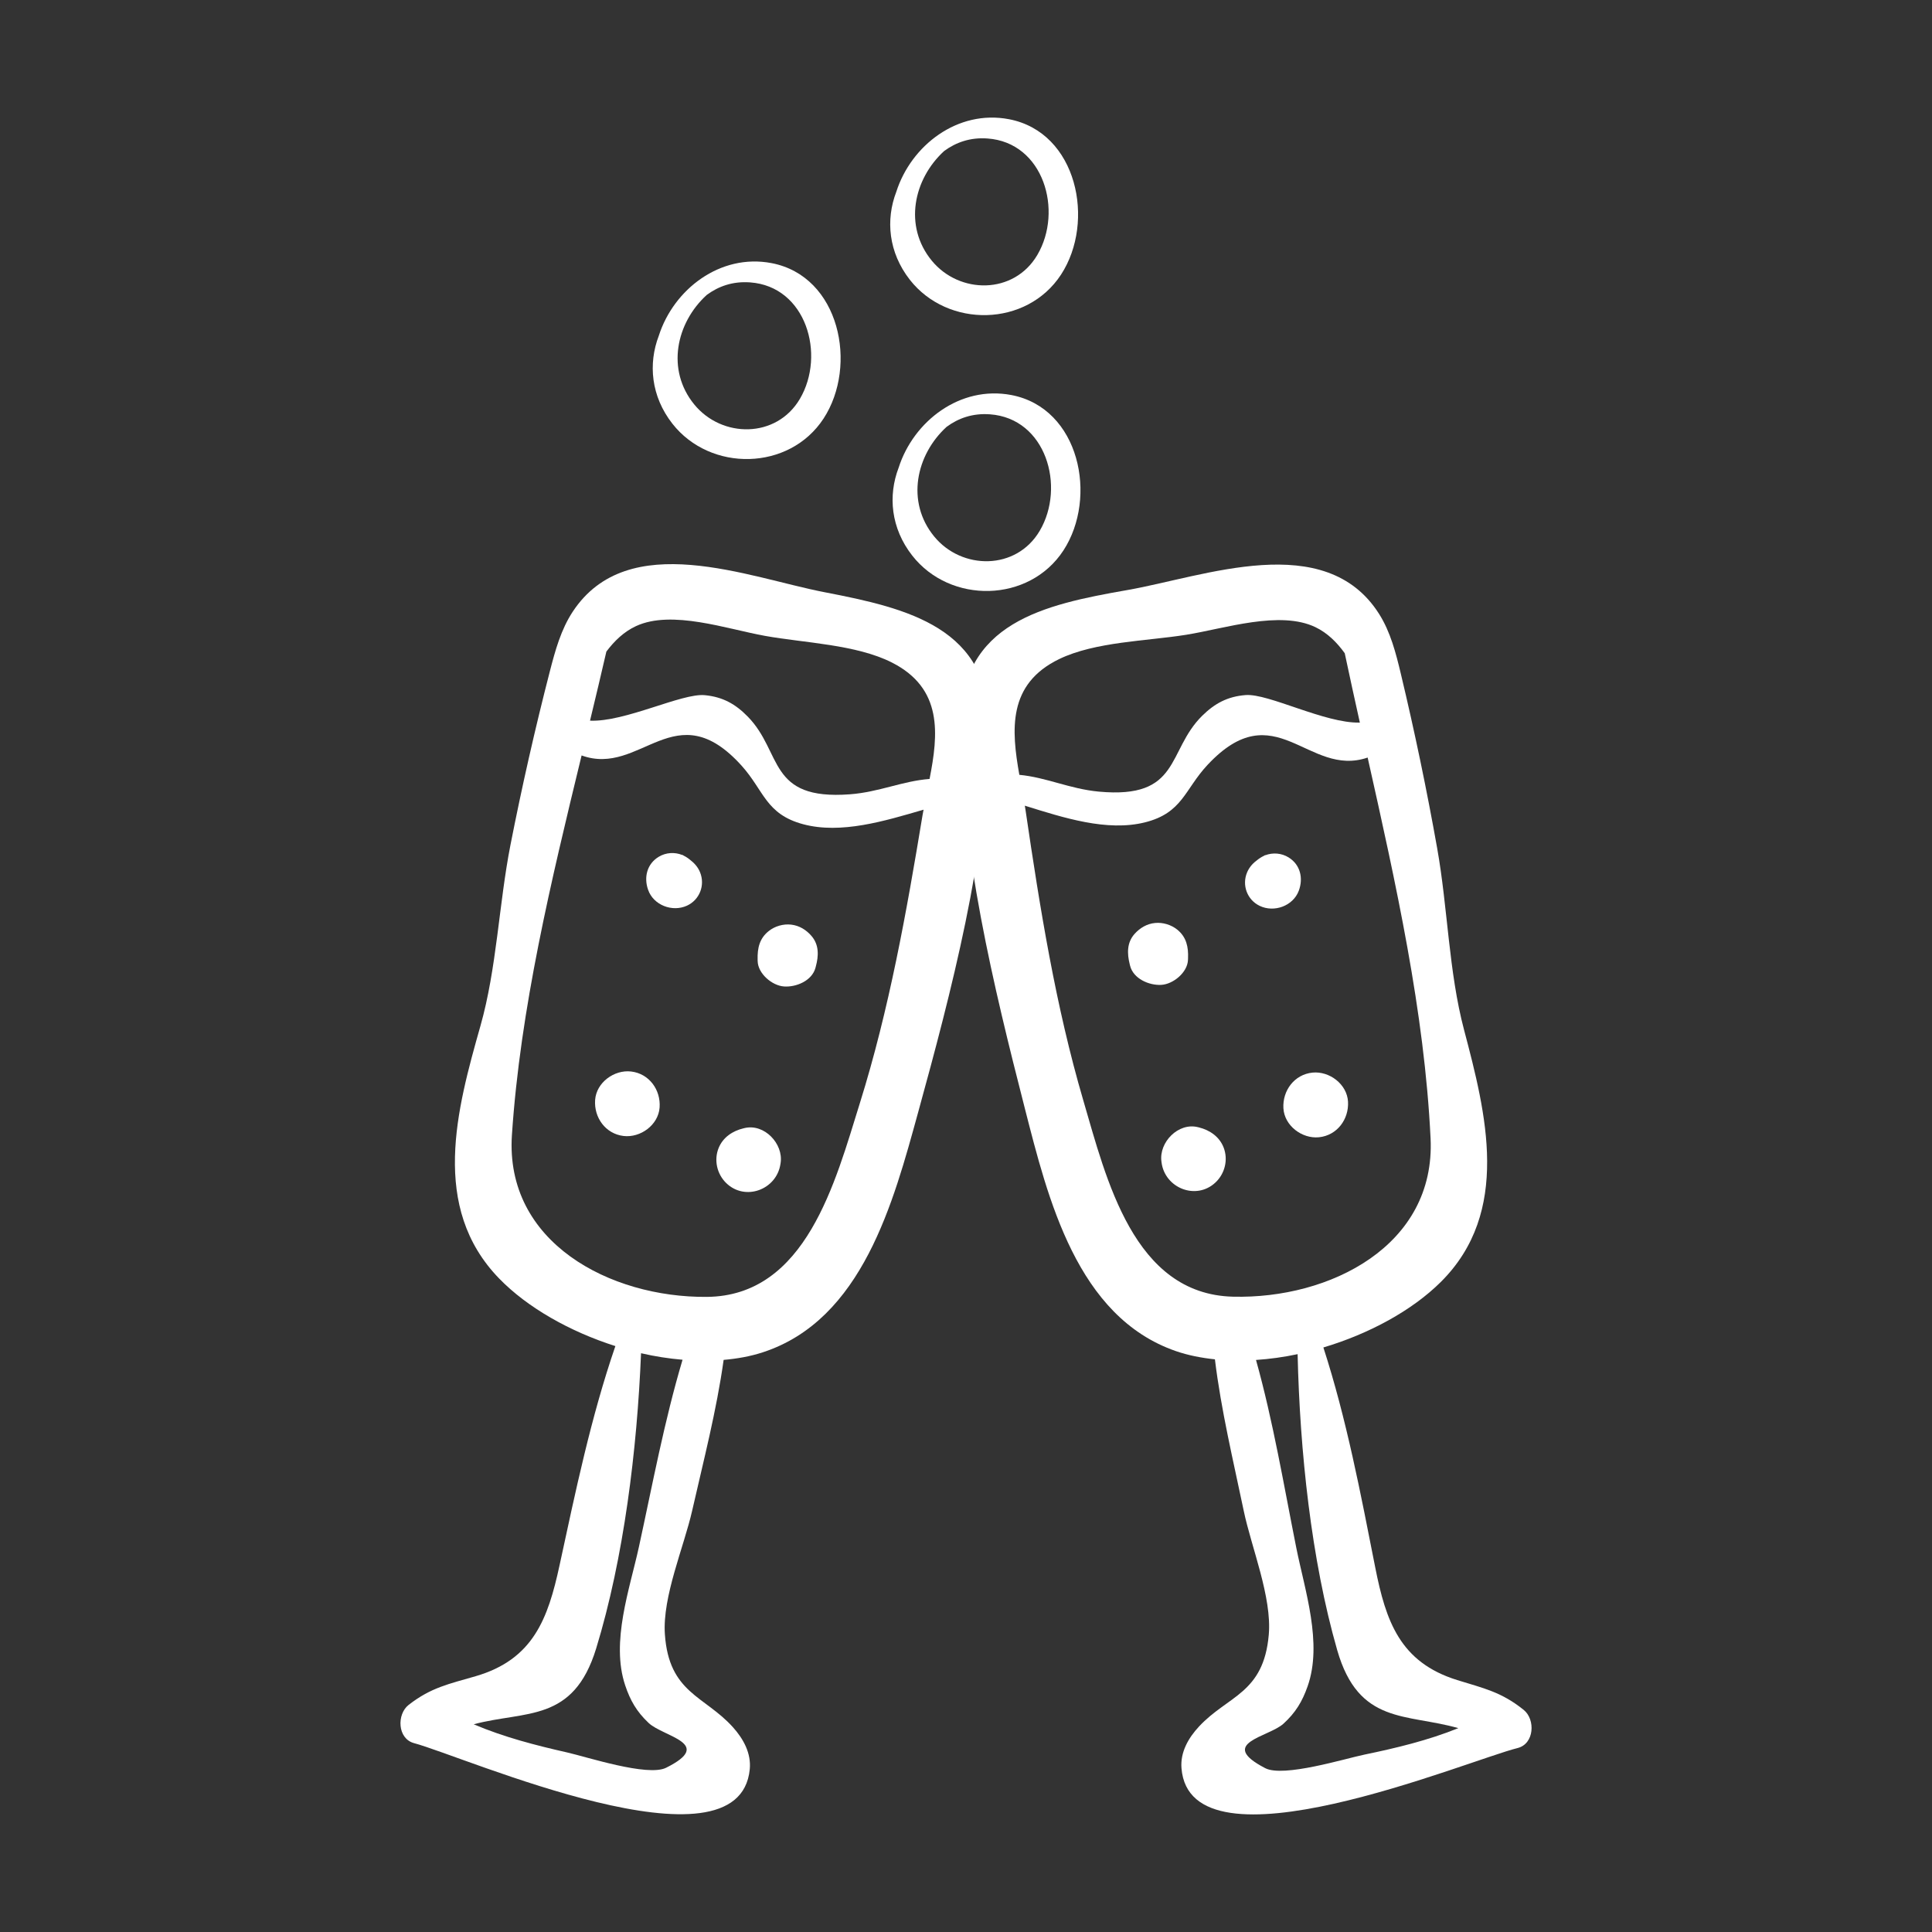 <svg width="56" height="56" viewBox="0 0 56 56" fill="none" xmlns="http://www.w3.org/2000/svg">
<rect x="0" y="0" width="56" height="56" fill="#333333" stroke="none"/>
<path d="M28.676 21.13C28.718 18.198 26.323 17.633 23.902 17.166C21.694 16.741 18.206 15.295 16.601 17.73C16.26 18.247 16.093 18.857 15.938 19.457C15.508 21.125 15.127 22.806 14.795 24.496C14.461 26.201 14.398 28.073 13.926 29.736C13.242 32.151 12.46 34.992 14.47 37.06C15.287 37.901 16.517 38.597 17.837 39.017C17.127 41.083 16.681 43.235 16.219 45.37C15.885 46.917 15.457 48.099 13.789 48.585C13.014 48.811 12.496 48.91 11.845 49.417C11.497 49.689 11.517 50.396 12.002 50.526C13.465 50.917 21.421 54.44 21.732 51.285C21.778 50.821 21.549 50.404 21.247 50.067C20.424 49.15 19.39 49.08 19.272 47.371C19.196 46.279 19.823 44.844 20.063 43.786C20.392 42.339 20.77 40.886 20.975 39.417C21.371 39.383 21.753 39.314 22.108 39.198C25 38.256 25.898 34.838 26.613 32.24C27.569 28.766 28.624 24.749 28.676 21.13ZM19.306 51.24C18.772 51.505 17.005 50.923 16.432 50.794C15.541 50.593 14.598 50.35 13.73 49.979C15.239 49.577 16.619 49.938 17.28 47.782C18.082 45.162 18.466 42.025 18.581 39.224C18.982 39.317 19.386 39.379 19.784 39.413C19.255 41.188 18.914 43.027 18.52 44.834C18.253 46.058 17.7 47.588 18.12 48.847C18.267 49.289 18.456 49.616 18.8 49.94C19.224 50.342 20.726 50.533 19.306 51.24ZM26.742 23.619C26.277 26.434 25.775 29.252 24.922 31.98C24.215 34.241 23.369 37.569 20.484 37.591C17.676 37.613 14.634 36.009 14.838 32.903C15.081 29.23 15.975 25.538 16.858 21.897C18.579 22.522 19.569 20.055 21.498 22.196C22.147 22.918 22.195 23.6 23.281 23.891C24.377 24.184 25.638 23.799 26.77 23.469C26.76 23.519 26.751 23.569 26.742 23.619ZM26.944 22.578C26.157 22.639 25.477 22.96 24.637 23.023C22.243 23.204 22.691 21.811 21.676 20.773C21.322 20.41 20.954 20.2 20.428 20.15C19.764 20.086 18.119 20.933 17.102 20.889C17.264 20.219 17.423 19.551 17.576 18.886C17.811 18.574 18.087 18.309 18.435 18.148C19.475 17.667 21.067 18.233 22.179 18.432C23.311 18.636 24.815 18.678 25.851 19.203C27.336 19.955 27.198 21.284 26.944 22.578Z" fill="white"/>
<path d="M20.292 25.285C20.228 25.127 20.121 25.012 19.994 24.916C19.985 24.907 19.974 24.901 19.964 24.892C19.95 24.883 19.937 24.872 19.922 24.862C19.891 24.841 19.859 24.822 19.826 24.806C19.808 24.796 19.792 24.785 19.774 24.776C19.774 24.778 19.775 24.78 19.775 24.782C19.558 24.695 19.306 24.707 19.096 24.833C18.755 25.037 18.657 25.425 18.785 25.79C18.941 26.239 19.49 26.445 19.913 26.251C20.279 26.082 20.443 25.659 20.292 25.285Z" fill="white"/>
<path d="M18.294 31.058C17.806 31 17.287 31.374 17.25 31.882C17.213 32.391 17.55 32.865 18.074 32.927C18.563 32.985 19.082 32.61 19.119 32.102C19.156 31.593 18.819 31.12 18.294 31.058Z" fill="white"/>
<path d="M23.523 27.131C23.37 26.953 23.172 26.829 22.934 26.801C22.709 26.774 22.462 26.844 22.285 26.985C22.014 27.198 21.952 27.483 21.96 27.81C21.96 27.825 21.96 27.841 21.961 27.857C21.969 28.22 22.377 28.568 22.723 28.593C23.075 28.619 23.534 28.43 23.636 28.055C23.64 28.04 23.644 28.024 23.648 28.009C23.73 27.706 23.744 27.388 23.523 27.131Z" fill="white"/>
<path d="M21.584 32.697C21.574 32.7 21.564 32.702 21.554 32.704C21.237 32.779 20.957 32.963 20.83 33.275C20.688 33.625 20.782 34.029 21.047 34.289C21.596 34.827 22.512 34.485 22.622 33.737L22.627 33.706C22.709 33.154 22.157 32.563 21.584 32.697Z" fill="white"/>
<path d="M29.705 32.126C30.374 34.736 31.21 38.169 34.085 39.163C34.438 39.285 34.819 39.359 35.215 39.401C35.394 40.874 35.746 42.334 36.049 43.786C36.27 44.848 36.872 46.294 36.776 47.384C36.627 49.092 35.592 49.142 34.753 50.045C34.445 50.376 34.208 50.789 34.246 51.254C34.501 54.414 42.519 51.033 43.988 50.668C44.476 50.546 44.509 49.84 44.165 49.562C43.523 49.044 43.008 48.936 42.236 48.697C40.578 48.181 40.17 46.99 39.863 45.438C39.44 43.295 39.032 41.136 38.359 39.057C39.687 38.661 40.929 37.986 41.76 37.161C43.807 35.128 43.076 32.274 42.435 29.846C41.993 28.175 41.963 26.302 41.658 24.591C41.357 22.896 41.005 21.209 40.605 19.534C40.461 18.931 40.305 18.318 39.973 17.794C38.412 15.332 34.898 16.715 32.682 17.102C30.253 17.526 27.85 18.047 27.84 20.98C27.828 24.6 28.811 28.635 29.705 32.126ZM37.202 49.962C37.551 49.644 37.746 49.322 37.901 48.881C38.344 47.63 37.818 46.09 37.573 44.861C37.211 43.047 36.904 41.203 36.406 39.419C36.805 39.392 37.209 39.337 37.612 39.251C37.677 42.053 38.004 45.197 38.76 47.831C39.383 49.998 40.768 49.661 42.27 50.091C41.396 50.446 40.449 50.672 39.554 50.857C38.979 50.976 37.202 51.526 36.673 51.251C35.266 50.52 36.771 50.355 37.202 49.962ZM29.705 23.353C30.831 23.704 32.084 24.11 33.185 23.837C34.276 23.565 34.336 22.884 34.998 22.174C36.964 20.067 37.91 22.552 39.642 21.958C40.461 25.614 41.289 29.322 41.466 32.998C41.615 36.107 38.545 37.657 35.737 37.585C32.854 37.512 32.067 34.169 31.4 31.896C30.596 29.153 30.144 26.328 29.729 23.504C29.722 23.453 29.713 23.403 29.705 23.353ZM30.7 19.104C31.744 18.598 33.249 18.582 34.384 18.399C35.499 18.22 37.101 17.682 38.133 18.181C38.478 18.348 38.749 18.617 38.978 18.934C39.119 19.602 39.267 20.273 39.416 20.945C38.399 20.97 36.769 20.095 36.104 20.147C35.578 20.188 35.206 20.392 34.845 20.748C33.812 21.768 34.236 23.169 31.845 22.945C31.006 22.866 30.332 22.533 29.546 22.459C29.316 21.16 29.2 19.83 30.7 19.104Z" fill="white"/>
<path d="M36.149 25.283C36.216 25.127 36.324 25.013 36.453 24.92C36.463 24.912 36.473 24.905 36.483 24.897C36.498 24.888 36.511 24.877 36.526 24.868C36.557 24.847 36.589 24.829 36.623 24.813C36.641 24.804 36.657 24.793 36.675 24.784C36.675 24.786 36.674 24.788 36.674 24.79C36.893 24.707 37.145 24.724 37.353 24.854C37.69 25.064 37.781 25.453 37.647 25.816C37.482 26.262 36.93 26.459 36.511 26.256C36.148 26.081 35.991 25.655 36.149 25.283Z" fill="white"/>
<path d="M38.043 31.09C38.533 31.041 39.045 31.425 39.073 31.933C39.101 32.443 38.756 32.911 38.23 32.964C37.74 33.013 37.228 32.629 37.2 32.121C37.172 31.611 37.518 31.143 38.043 31.09Z" fill="white"/>
<path d="M32.885 27.071C33.041 26.897 33.242 26.776 33.48 26.753C33.704 26.73 33.95 26.805 34.125 26.947C34.392 27.165 34.449 27.452 34.436 27.777C34.435 27.793 34.435 27.809 34.434 27.825C34.42 28.188 34.005 28.528 33.659 28.547C33.307 28.566 32.851 28.37 32.756 27.992C32.752 27.977 32.749 27.962 32.745 27.947C32.669 27.642 32.66 27.324 32.885 27.071Z" fill="white"/>
<path d="M34.725 32.672C34.734 32.674 34.745 32.676 34.754 32.679C35.07 32.759 35.346 32.948 35.468 33.263C35.604 33.615 35.503 34.018 35.233 34.273C34.675 34.801 33.765 34.442 33.668 33.693L33.664 33.662C33.592 33.108 34.154 32.528 34.725 32.672Z" fill="white"/>
<path d="M29.313 11.45C27.829 11.168 26.479 12.208 26.048 13.555C25.737 14.367 25.82 15.31 26.442 16.104C27.544 17.513 29.83 17.478 30.824 15.955C31.825 14.419 31.297 11.828 29.313 11.45ZM30.138 15.384C29.46 16.538 27.877 16.529 27.075 15.547C26.256 14.546 26.549 13.184 27.437 12.373C27.78 12.12 28.192 11.973 28.693 12.009C30.32 12.125 30.89 14.106 30.138 15.384Z" fill="white"/>
<path d="M22.361 7.626C20.877 7.344 19.527 8.384 19.096 9.731C18.785 10.543 18.868 11.486 19.489 12.28C20.591 13.688 22.878 13.654 23.872 12.131C24.873 10.596 24.344 8.004 22.361 7.626ZM23.186 11.56C22.508 12.714 20.925 12.705 20.123 11.723C19.304 10.722 19.596 9.36 20.485 8.549C20.828 8.296 21.24 8.149 21.741 8.185C23.368 8.301 23.937 10.282 23.186 11.56Z" fill="white"/>
<path d="M29.244 3.455C27.76 3.172 26.41 4.212 25.98 5.559C25.668 6.371 25.751 7.314 26.372 8.109C27.475 9.517 29.761 9.482 30.755 7.959C31.756 6.425 31.227 3.832 29.244 3.455ZM30.068 7.389C29.39 8.543 27.808 8.534 27.005 7.552C26.186 6.551 26.479 5.189 27.367 4.377C27.711 4.125 28.123 3.978 28.623 4.014C30.251 4.13 30.82 6.111 30.068 7.389Z" fill="white"/>
</svg>
